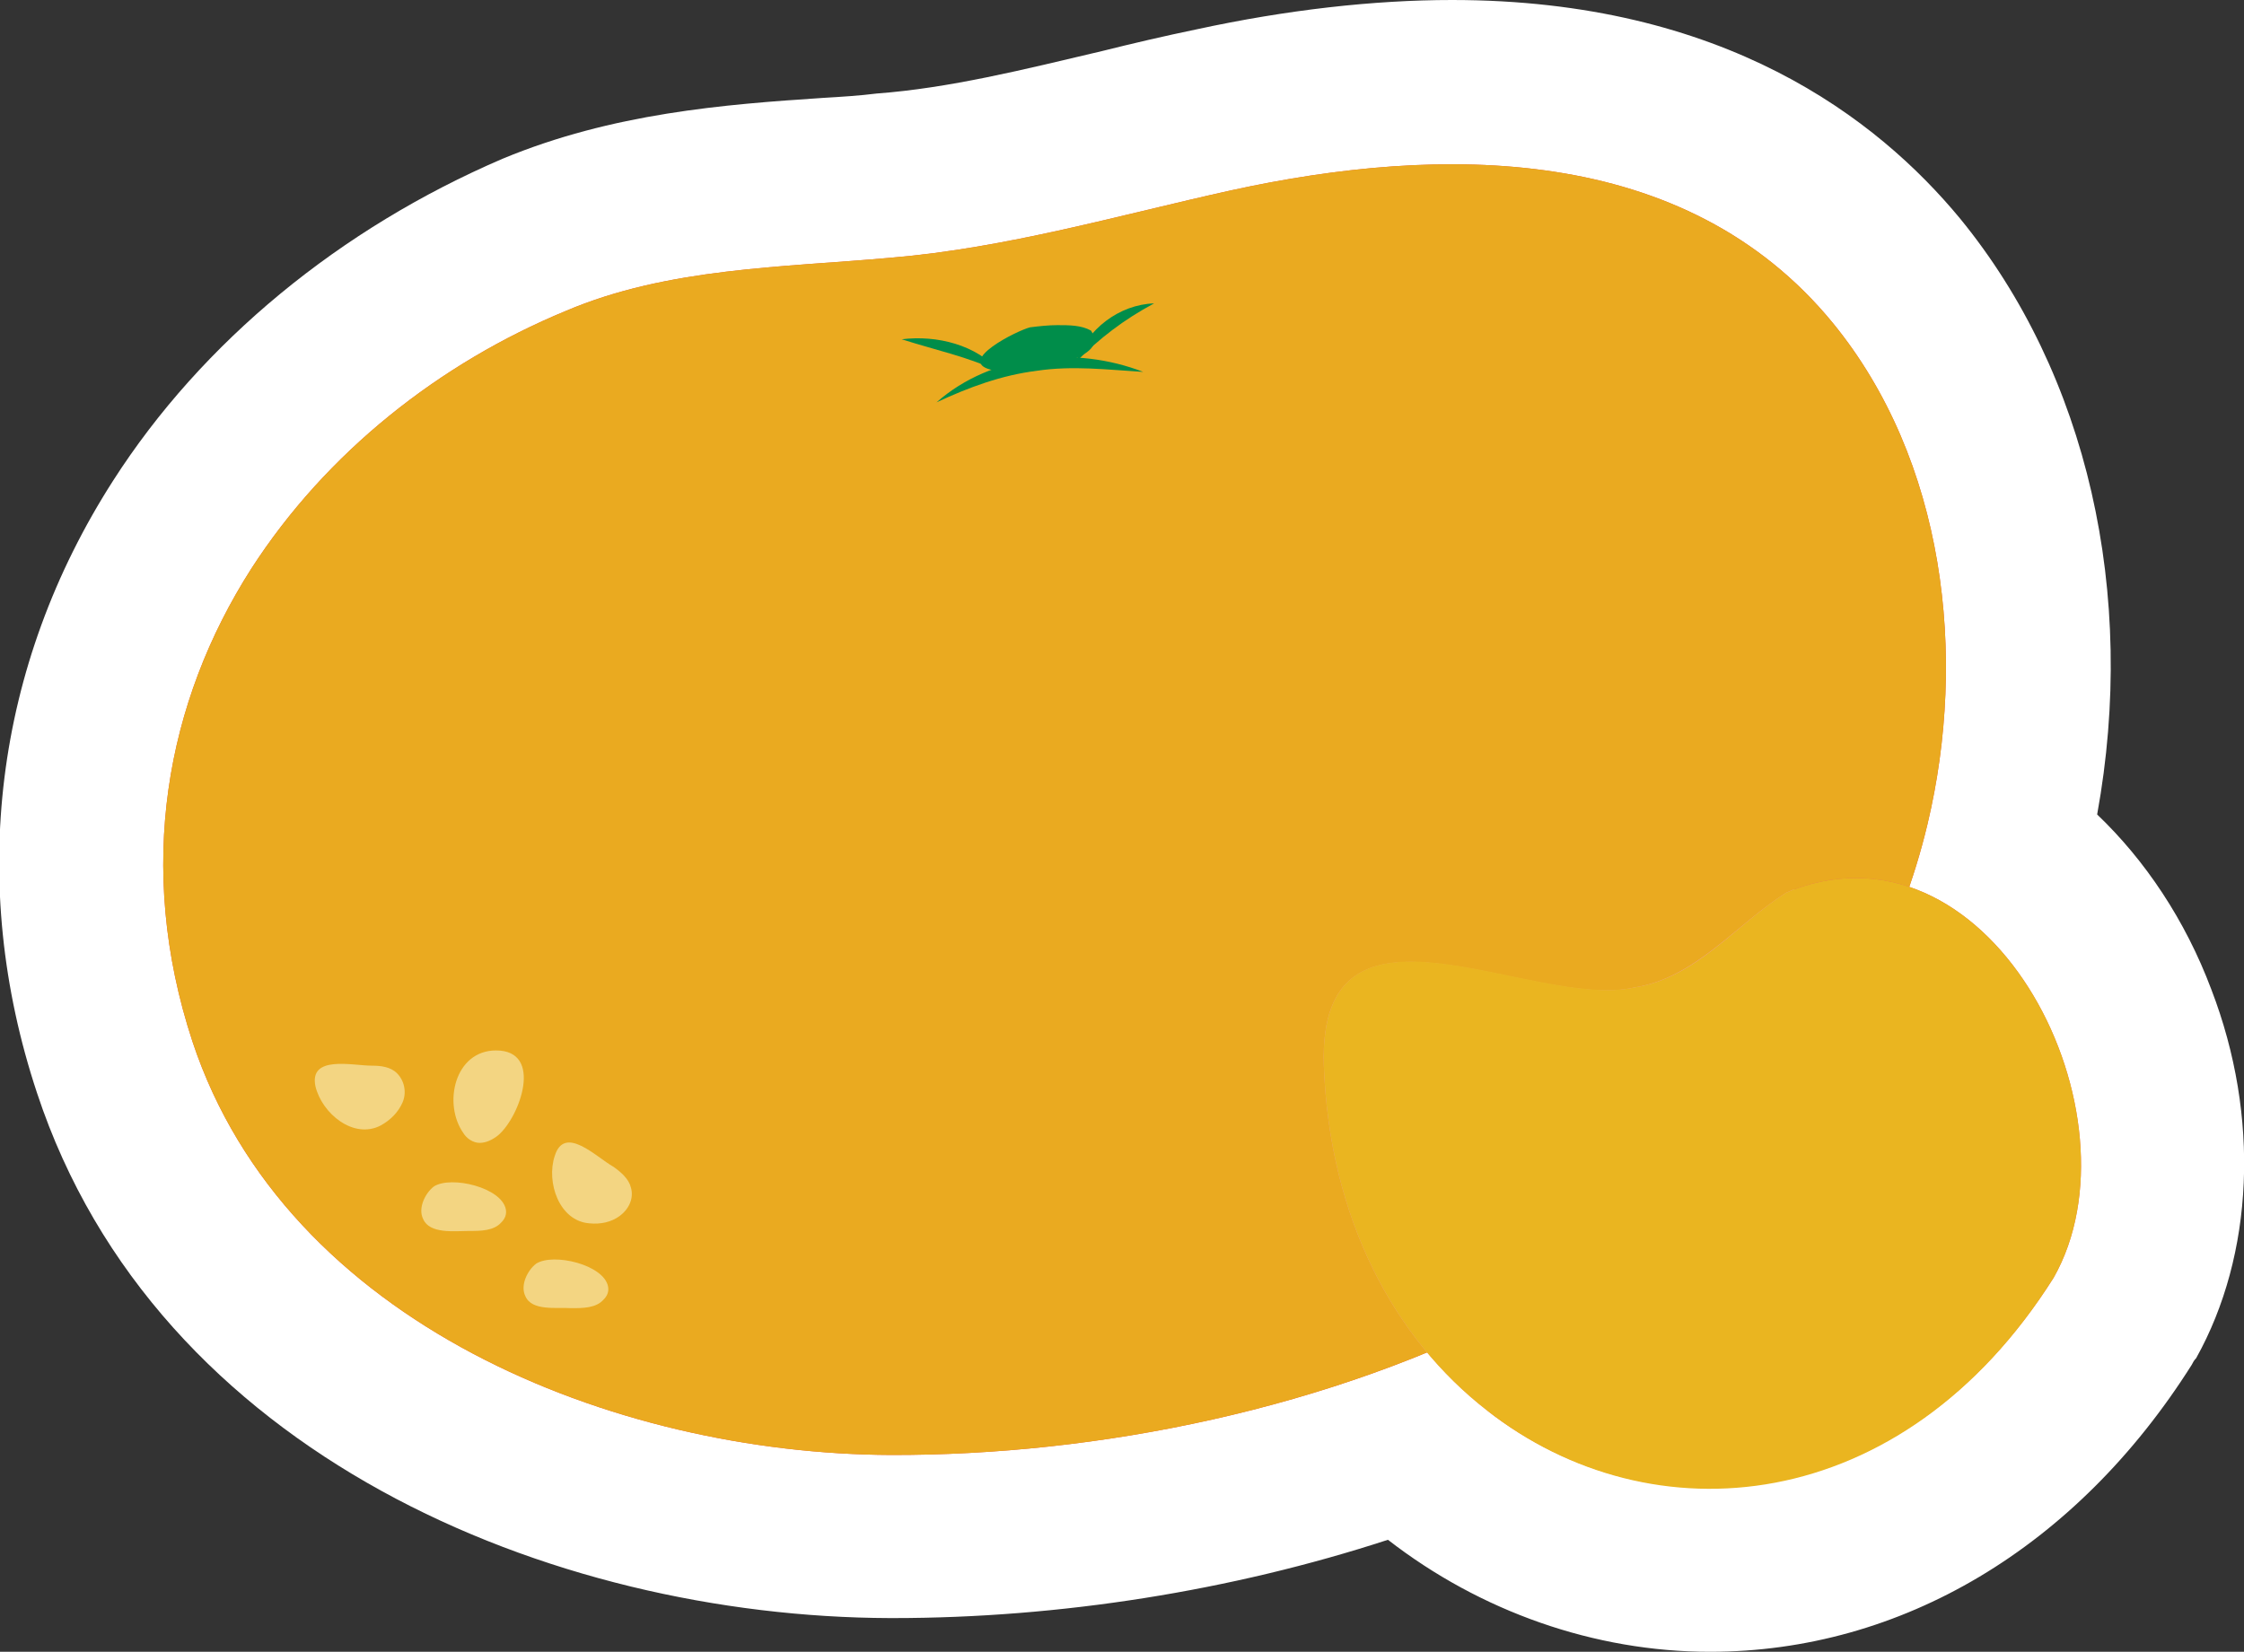 <?xml version="1.0" encoding="utf-8"?>
<!-- Generator: Adobe Illustrator 28.1.0, SVG Export Plug-In . SVG Version: 6.00 Build 0)  -->
<svg version="1.1" id="Layer_1" xmlns="http://www.w3.org/2000/svg" xmlns:xlink="http://www.w3.org/1999/xlink" x="0px" y="0px"
	 viewBox="0 0 206.3 151.9" style="enable-background:new 0 0 206.3 151.9;" xml:space="preserve">
<rect x="0" y="0" width="206.3" height="151.9" fill="#333333" stroke="none"/>
<style type="text/css">
	.st0{fill:#FFFFFF;}
	.st1{fill:#E64429;}
	.st2{opacity:0.9;fill:#EAB520;}
	.st3{fill:#008D4A;}
	.st4{fill:#F3D582;}
	.st5{fill:#F2A194;}
	.st6{fill:#EB6954;}
	.st7{fill:#EAB520;}
</style>
<g id="Blancos">
	<path class="st0" d="M203.3,91c-2.4-6.4-6.1-11.9-10.5-16.1c3.7-20.3-0.9-40.5-12.6-54.8C172.6,10.9,158.5,0,133.5,0
		c-7.2,0-15.2,0.9-23.5,2.7c-2.9,0.6-5.9,1.3-8.7,2c-7.2,1.7-14,3.4-20.7,3.9C79,8.8,77.4,8.9,75.7,9c-9.1,0.6-19.4,1.4-29.5,5.6
		C31.3,21,18.6,31.4,10.4,44.2c-10.9,17-13.4,37-7,56.3c11,33.3,47.3,48.2,78.4,48.3h0.3c15.3,0,31.1-2.5,45.5-7.2
		c8.5,6.6,19,10.3,29.6,10.3l0,0c17.6,0,33.7-9.6,44.3-26.4c0.1-0.2,0.2-0.4,0.4-0.6C207.2,115.4,207.8,102.7,203.3,91L203.3,91z"/>
</g>
<g>
	<path class="st1" d="M23.1,52.3c-7.8,12.2-10.7,27.4-5.4,43.5c8.6,25.9,38.7,37.9,64.2,38c38,0.1,85.5-17,95.3-58
		c3.7-15.5,1.6-33.5-8.7-46.1c-13.6-16.6-36.1-16.4-55.3-12.2c-10.4,2.3-20.6,5.3-31.3,6.2c-10,0.9-20.5,0.9-29.9,4.9
		C40.4,33.4,30,41.6,23.1,52.3L23.1,52.3z"/>
	<path class="st2" d="M23.1,52.3c-7.8,12.2-10.7,27.4-5.4,43.5c8.6,25.9,38.7,37.9,64.2,38c38,0.1,85.5-17,95.3-58
		c3.7-15.5,1.6-33.5-8.7-46.1c-13.6-16.6-36.1-16.4-55.3-12.2c-10.4,2.3-20.6,5.3-31.3,6.2c-10,0.9-20.5,0.9-29.9,4.9
		C40.4,33.4,30,41.6,23.1,52.3L23.1,52.3z"/>
	<path class="st3" d="M94.7,30.1c0.8-0.1,1.7-0.2,2.5-0.2c1.1,0,2.2,0,3.1,0.5c0.2,0.3,0.3,0.6,0.3,0.9c0,0.6-0.5,1-1,1.3
		c-2.1,1.2-6,2.1-8.5,1.4C87.9,33.2,93.5,30.4,94.7,30.1z"/>
	<path class="st3" d="M86.1,37c5.1-4.5,12.8-5.2,19-2.8c-3.3-0.2-6.5-0.6-9.8-0.1C92.1,34.5,89.1,35.6,86.1,37L86.1,37L86.1,37z"/>
	<path class="st3" d="M98.9,33.3c1-3,4-5.3,7.2-5.4C103.3,29.4,101.1,31.1,98.9,33.3L98.9,33.3z"/>
	<path class="st3" d="M91.9,34.2c-2.9-1.4-5.9-2-9-3C86.1,30.8,89.8,31.7,91.9,34.2L91.9,34.2z"/>
	<path class="st4" d="M42.6,104.2c0.3,0.5,0.9,0.9,1.5,0.9c0.6,0,1.2-0.3,1.7-0.7c2-1.7,4.2-7.8-0.2-7.8
		C41.8,96.6,40.7,101.5,42.6,104.2z"/>
	<path class="st4" d="M54.2,112.5c1,0.1,2-0.1,2.8-0.7s1.3-1.6,1-2.6c-0.2-0.8-0.9-1.4-1.6-1.9c-1.6-0.9-4.5-3.9-5.4-1
		C50.2,108.7,51.4,112.3,54.2,112.5L54.2,112.5z"/>
	<path class="st4" d="M35,103.5c0.9-0.5,1.6-1.2,2-2.1c0.4-0.9,0.2-2-0.5-2.7C35.9,98.1,35,98,34.2,98c-1.8,0-5.8-1-5.2,1.9
		C29.6,102.4,32.5,104.8,35,103.5z"/>
	<path class="st4" d="M43.1,113.2c1.1,0,2.3,0,3-0.8c0.3-0.3,0.5-0.7,0.4-1.2c-0.4-2-5-3.1-6.6-2.1c-0.8,0.6-1.5,2-1,3
		C39.5,113.5,41.8,113.2,43.1,113.2L43.1,113.2z"/>
	<path class="st4" d="M52.5,120.3c1.1,0,2.3,0,3-0.8c0.3-0.3,0.5-0.7,0.4-1.2c-0.4-2-5-3.1-6.6-2.1c-0.8,0.6-1.5,2-1,3
		C48.9,120.6,51.2,120.2,52.5,120.3L52.5,120.3z"/>
	<path class="st5" d="M136.7,129.7c-8.5-6.6-14.5-17.6-15-31.8c-0.5-17.5,19.1-4.9,28.6-7.1c5.6-0.9,9.3-5.8,13.9-8.7
		c0.2-0.1,0.5-0.2,0.7-0.3c0.8,0.1,1.6,0.3,2.3,0.6C187.1,101.6,158.6,139.9,136.7,129.7L136.7,129.7z"/>
	<path class="st6" d="M188.8,117.5c-13.9,22-37,24-52.1,12.2c21.8,10.2,50.4-28.1,30.5-47.3c-0.7-0.3-1.5-0.5-2.3-0.6
		C183.4,75,197.2,102.7,188.8,117.5z"/>
	<path class="st4" d="M138.5,93.5c-2.6,2.5-5.4,4.4-8.6,6.1C132.2,96.8,135.2,94.8,138.5,93.5L138.5,93.5z"/>
	<path class="st4" d="M144.2,94.7c-0.8,3.4-2,6.5-3.5,9.7C140.9,100.9,142.1,97.5,144.2,94.7L144.2,94.7z"/>
	<path class="st4" d="M149.1,95.2c1.1,2.9,1.9,5.7,2.3,8.8C149.7,101.4,148.9,98.3,149.1,95.2L149.1,95.2z"/>
	<path class="st4" d="M153.6,92.4c1.9,2.7,3.5,5.3,5.1,8.2C156.1,98.6,154.3,95.6,153.6,92.4L153.6,92.4z"/>
	<path class="st4" d="M157.7,90.1c2.9,0.1,5.7,0.9,8.2,2.3C163,92.3,160.3,91.5,157.7,90.1L157.7,90.1z"/>
	<path class="st7" d="M164.9,81.8c-0.2,0.1-0.5,0.2-0.7,0.3c-4.6,2.9-8.2,7.8-13.9,8.7c-9.5,2.1-29.1-10.4-28.6,7.1
		c0.5,14.2,6.5,25.2,15,31.8c15.1,11.9,38.2,9.9,52.1-12.2C197.2,102.7,183.4,75,164.9,81.8L164.9,81.8z"/>
</g>
</svg>

